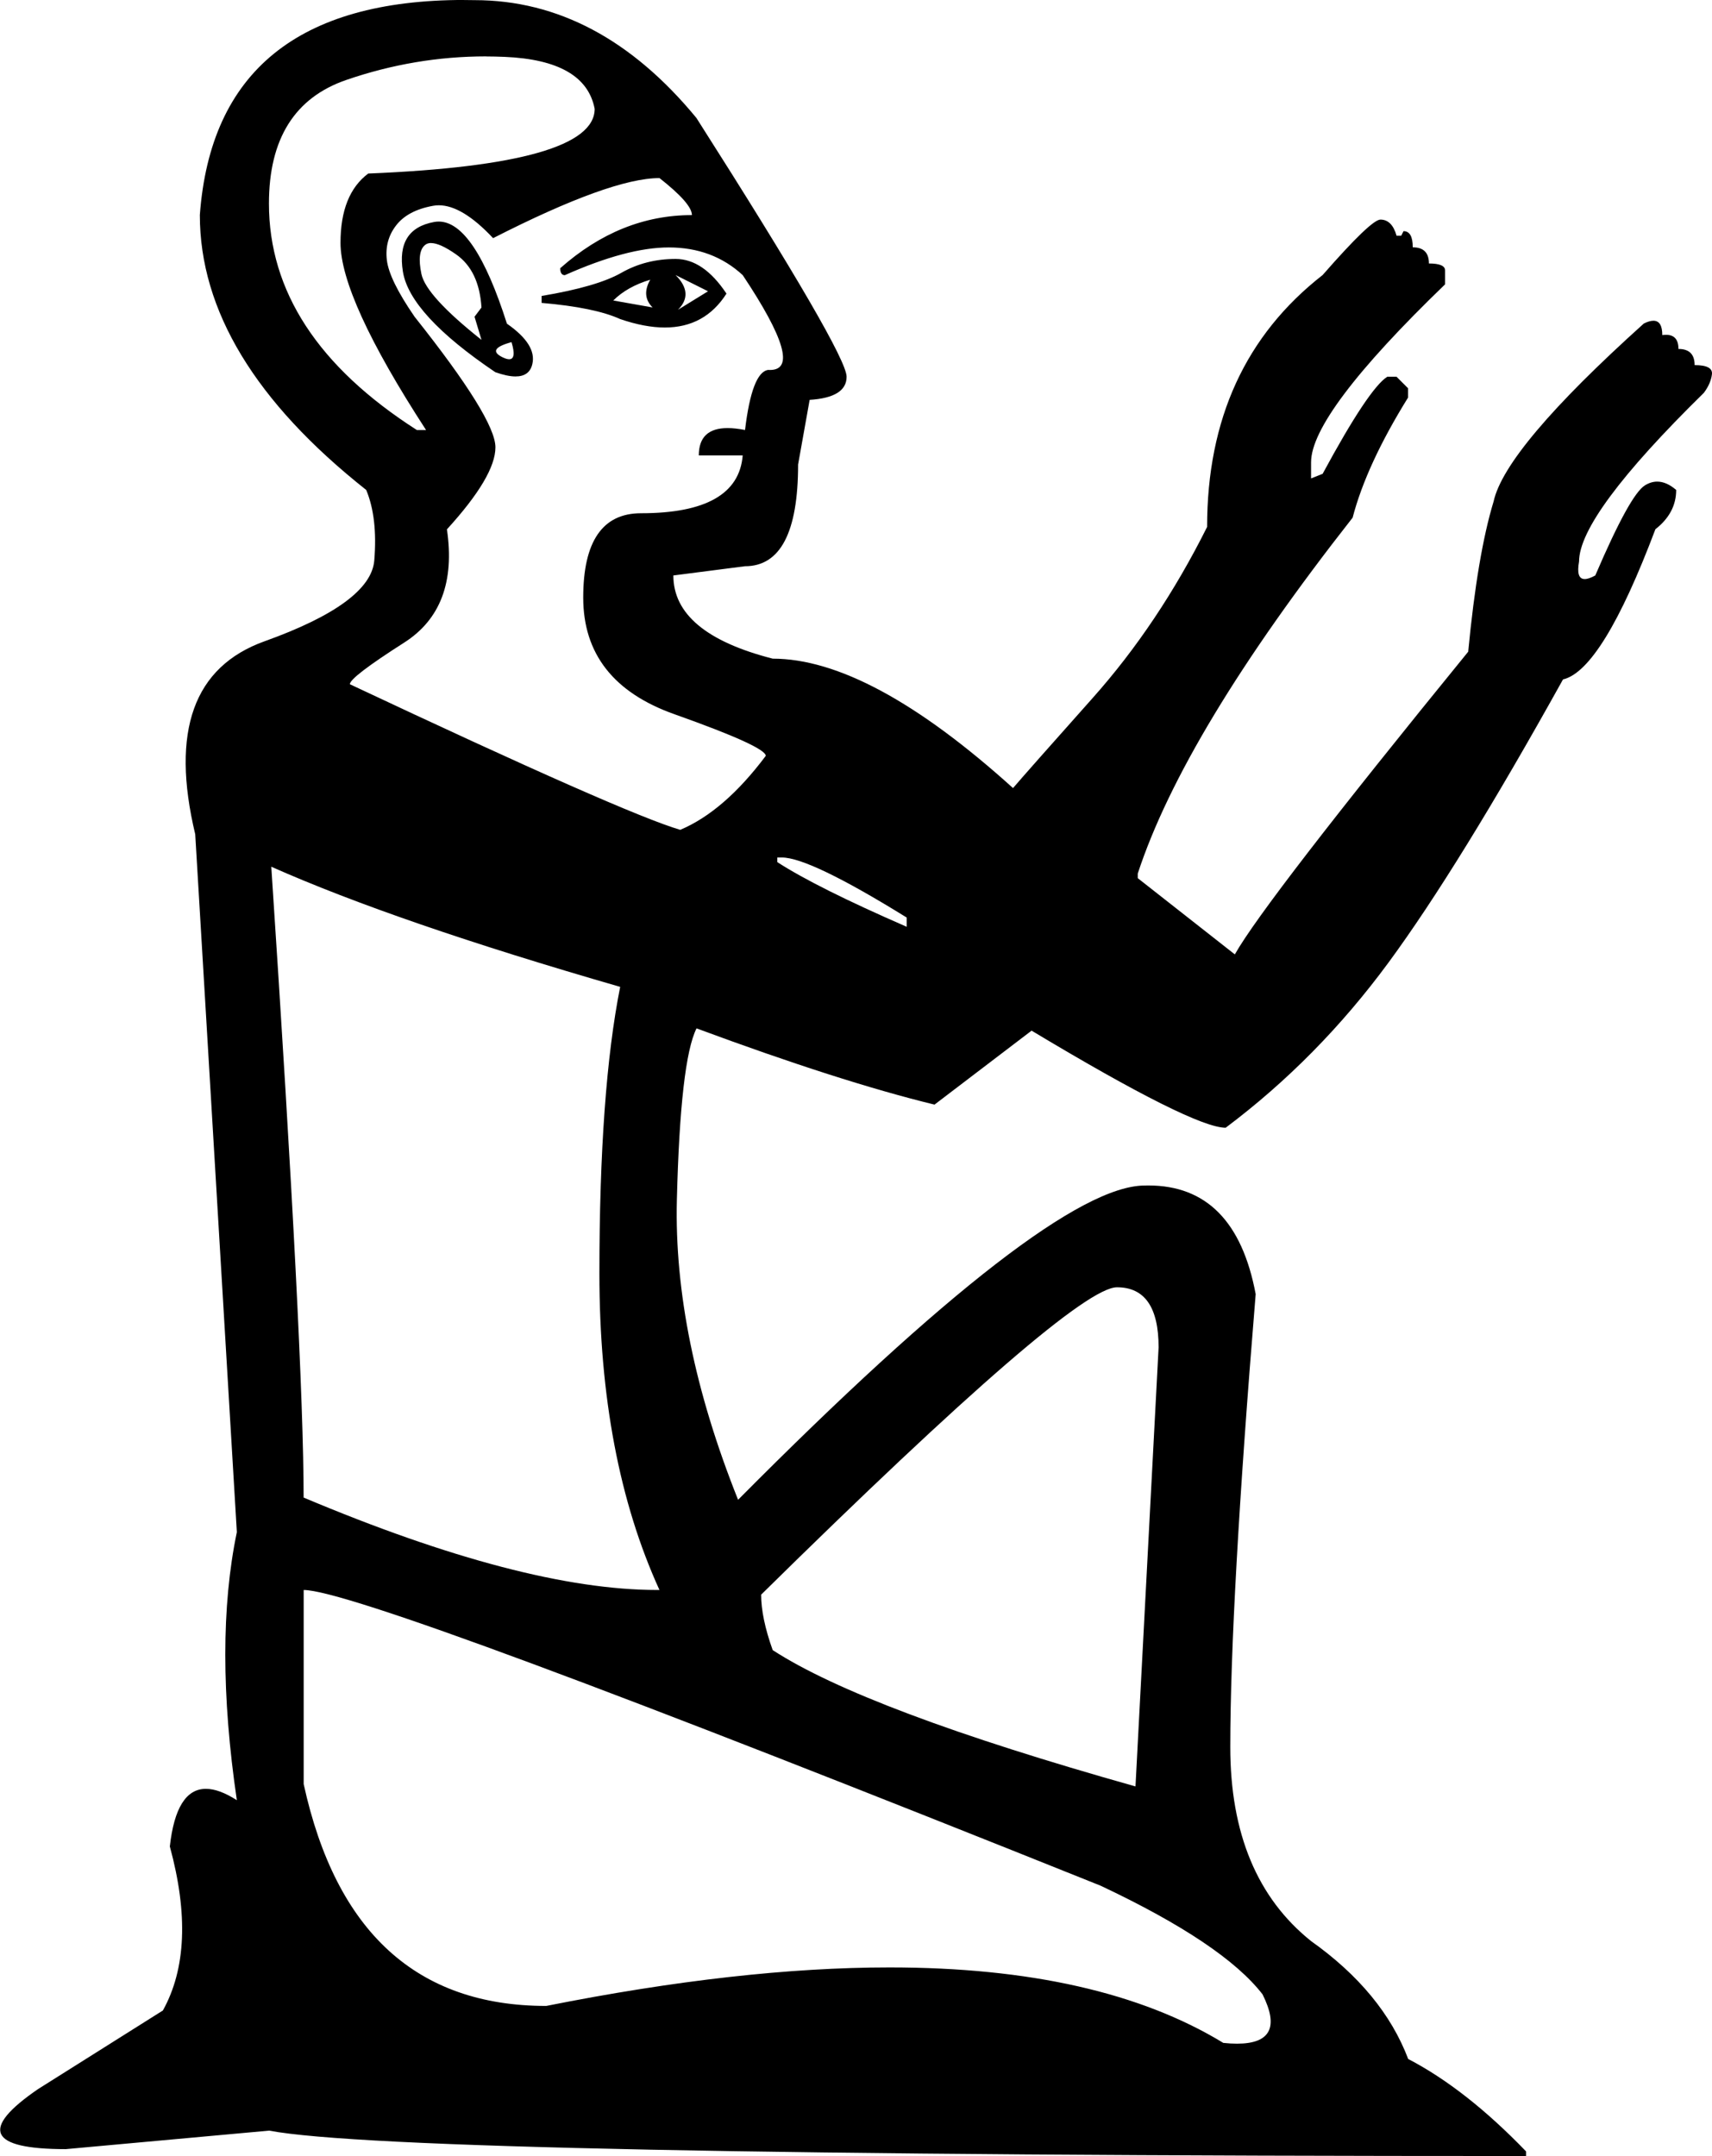 <?xml version="1.0" encoding="UTF-8"?>
<svg id="a" data-name="Ebene 1" xmlns="http://www.w3.org/2000/svg" width="10.085mm" height="12.7mm" viewBox="0 0 28.588 36">
  <path d="M10.858,4.67c-.257,.077-.463,.193-.617,.347l.656,.116c-.129-.129-.141-.283-.039-.463Zm.424-.077c.206,.206,.219,.399,.039,.579l.502-.309-.54-.27Zm0-.27c.309,0,.592,.193,.849,.579-.24,.377-.583,.566-1.029,.566-.223,0-.472-.047-.746-.141-.283-.129-.72-.219-1.312-.27v-.116c.617-.103,1.061-.232,1.331-.386,.27-.154,.572-.232,.907-.232Zm-4.083-.266c-.042,0-.077,.012-.104,.035-.09,.077-.109,.238-.058,.482,.051,.244,.386,.611,1.003,1.1l-.116-.386,.116-.154c-.026-.412-.167-.707-.424-.887-.18-.126-.319-.189-.417-.189Zm1.343,1.655h0c-.283,.077-.334,.161-.154,.251,.047,.023,.085,.035,.114,.035,.084,0,.097-.095,.04-.286Zm-1.216-2.013c.397,0,.777,.568,1.139,1.705,.334,.232,.476,.457,.424,.675-.032,.138-.126,.206-.281,.206-.091,0-.203-.024-.337-.071-.952-.643-1.466-1.203-1.543-1.678-.077-.476,.096-.752,.521-.83,.025-.005,.051-.007,.076-.007Zm.79-2.758c-.792,0-1.57,.131-2.332,.393-.862,.296-1.293,.984-1.293,2.064,0,1.466,.823,2.727,2.469,3.781h.154c-.952-1.466-1.428-2.508-1.428-3.125,0-.54,.154-.926,.463-1.157,2.521-.103,3.781-.463,3.781-1.08-.103-.54-.604-.83-1.505-.868-.104-.004-.207-.007-.311-.007Zm2.896,2.032c-.54,0-1.466,.334-2.778,1.003-.343-.366-.645-.549-.907-.549-.033,0-.065,.003-.096,.009-.283,.051-.489,.161-.617,.328-.129,.167-.18,.36-.154,.579,.026,.219,.18,.534,.463,.945,.9,1.132,1.35,1.858,1.35,2.18s-.27,.778-.81,1.37c.129,.875-.109,1.505-.714,1.891-.604,.386-.907,.617-.907,.695,3.061,1.44,4.9,2.251,5.517,2.431,.489-.206,.965-.617,1.428-1.235,0-.103-.508-.334-1.524-.695-1.016-.36-1.524-1.01-1.524-1.948s.322-1.408,.965-1.408c1.08,0,1.646-.322,1.698-.965h-.733c0-.305,.16-.457,.481-.457,.086,0,.182,.011,.291,.032,.077-.643,.206-.977,.386-1.003,.01,.001,.02,.001,.03,.001,.401,0,.249-.528-.454-1.583-.334-.309-.746-.463-1.235-.463-.463,0-1.042,.154-1.736,.463-.051,0-.077-.039-.077-.116,.669-.592,1.402-.887,2.199-.887,0-.129-.18-.334-.54-.617Zm1.968,11.344v.077c.437,.283,1.157,.643,2.161,1.08v-.154c-1.08-.669-1.775-1.003-2.084-1.003h-.077Zm-8.45,.154c.36,5.427,.54,8.939,.54,10.533,2.444,1.029,4.411,1.543,5.903,1.543h.039c-.669-1.466-1.003-3.228-1.003-5.286,0-2.032,.116-3.627,.347-4.784-2.495-.72-4.437-1.389-5.826-2.006Zm14.122,7.022c-.489,0-2.469,1.711-5.942,5.132,0,.257,.064,.566,.193,.926,1.029,.669,3.048,1.428,6.058,2.276l.386-7.331c0-.669-.232-1.003-.695-1.003Zm-13.581,5.054v3.241c.54,2.469,1.891,3.704,4.051,3.704,2.154-.429,4.065-.643,5.733-.643,2.334,0,4.192,.42,5.572,1.26,.083,.009,.159,.013,.229,.013,.559,0,.701-.274,.427-.823-.437-.566-1.338-1.17-2.701-1.813-8.205-3.292-12.643-4.939-13.311-4.939ZM7.749,0c.058,0,.117,.001,.176,.002C9.314,.002,10.549,.658,11.629,1.969c1.672,2.624,2.508,4.064,2.508,4.321,0,.232-.206,.36-.617,.386l-.193,1.08c0,1.132-.296,1.698-.887,1.698l-1.196,.154c0,.643,.553,1.106,1.659,1.389,1.08,0,2.418,.72,4.013,2.161,.154-.18,.598-.682,1.331-1.505,.733-.823,1.37-1.775,1.91-2.855,0-1.801,.643-3.202,1.929-4.206,.54-.617,.862-.926,.965-.926,.129,0,.219,.09,.27,.27h.077l.039-.077c.103,0,.154,.09,.154,.27,.18,0,.27,.09,.27,.27,.18,0,.27,.039,.27,.116v.232c-1.492,1.44-2.238,2.431-2.238,2.971v.27l.193-.077c.514-.952,.875-1.492,1.08-1.621h.154l.193,.193v.154c-.463,.746-.772,1.415-.926,2.006-1.878,2.392-3.074,4.373-3.588,5.942v.077l1.621,1.273c.334-.592,1.633-2.276,3.897-5.054,.103-1.08,.244-1.916,.424-2.508,.129-.592,.965-1.582,2.508-2.971,.063-.032,.117-.047,.161-.047,.099,0,.148,.08,.148,.24,.023-.003,.044-.005,.063-.005,.138,0,.207,.079,.207,.236,.18,0,.27,.09,.27,.27,.206,0,.302,.051,.289,.154-.013,.103-.058,.206-.135,.309-1.389,1.363-2.084,2.302-2.084,2.817-.035,.195-.004,.292,.095,.292,.045,0,.103-.02,.176-.06,.386-.9,.662-1.402,.83-1.505,.067-.041,.135-.062,.204-.062,.103,0,.209,.046,.317,.139,0,.257-.116,.476-.347,.656-.592,1.569-1.106,2.405-1.543,2.508-1.158,2.084-2.129,3.659-2.913,4.726-.785,1.067-1.691,1.987-2.72,2.759-.36,0-1.44-.54-3.241-1.621l-1.621,1.235c-1.055-.257-2.379-.682-3.974-1.273-.18,.36-.289,1.312-.328,2.855-.039,1.543,.302,3.215,1.022,5.016,3.473-3.498,5.736-5.247,6.791-5.247,.02-.001,.041-.001,.061-.001,.967,0,1.564,.605,1.791,1.814-.283,3.447-.424,5.968-.424,7.562,0,1.44,.45,2.521,1.35,3.241,.797,.566,1.338,1.222,1.621,1.968,.643,.334,1.299,.849,1.968,1.543v.077c-12.501,0-19.498-.141-20.989-.424l-3.395,.309c-1.286,0-1.44-.334-.463-1.003l2.084-1.312c.386-.695,.424-1.608,.116-2.739,.071-.641,.272-.962,.602-.962,.147,0,.319,.063,.517,.19-.257-1.749-.257-3.241,0-4.476l-.695-11.652c-.412-1.723-.026-2.797,1.157-3.222,1.183-.424,1.794-.875,1.833-1.35,.039-.476-.006-.868-.135-1.177-1.852-1.466-2.778-2.997-2.778-4.591,.176-2.393,1.648-3.59,4.415-3.59Z"/>
</svg>